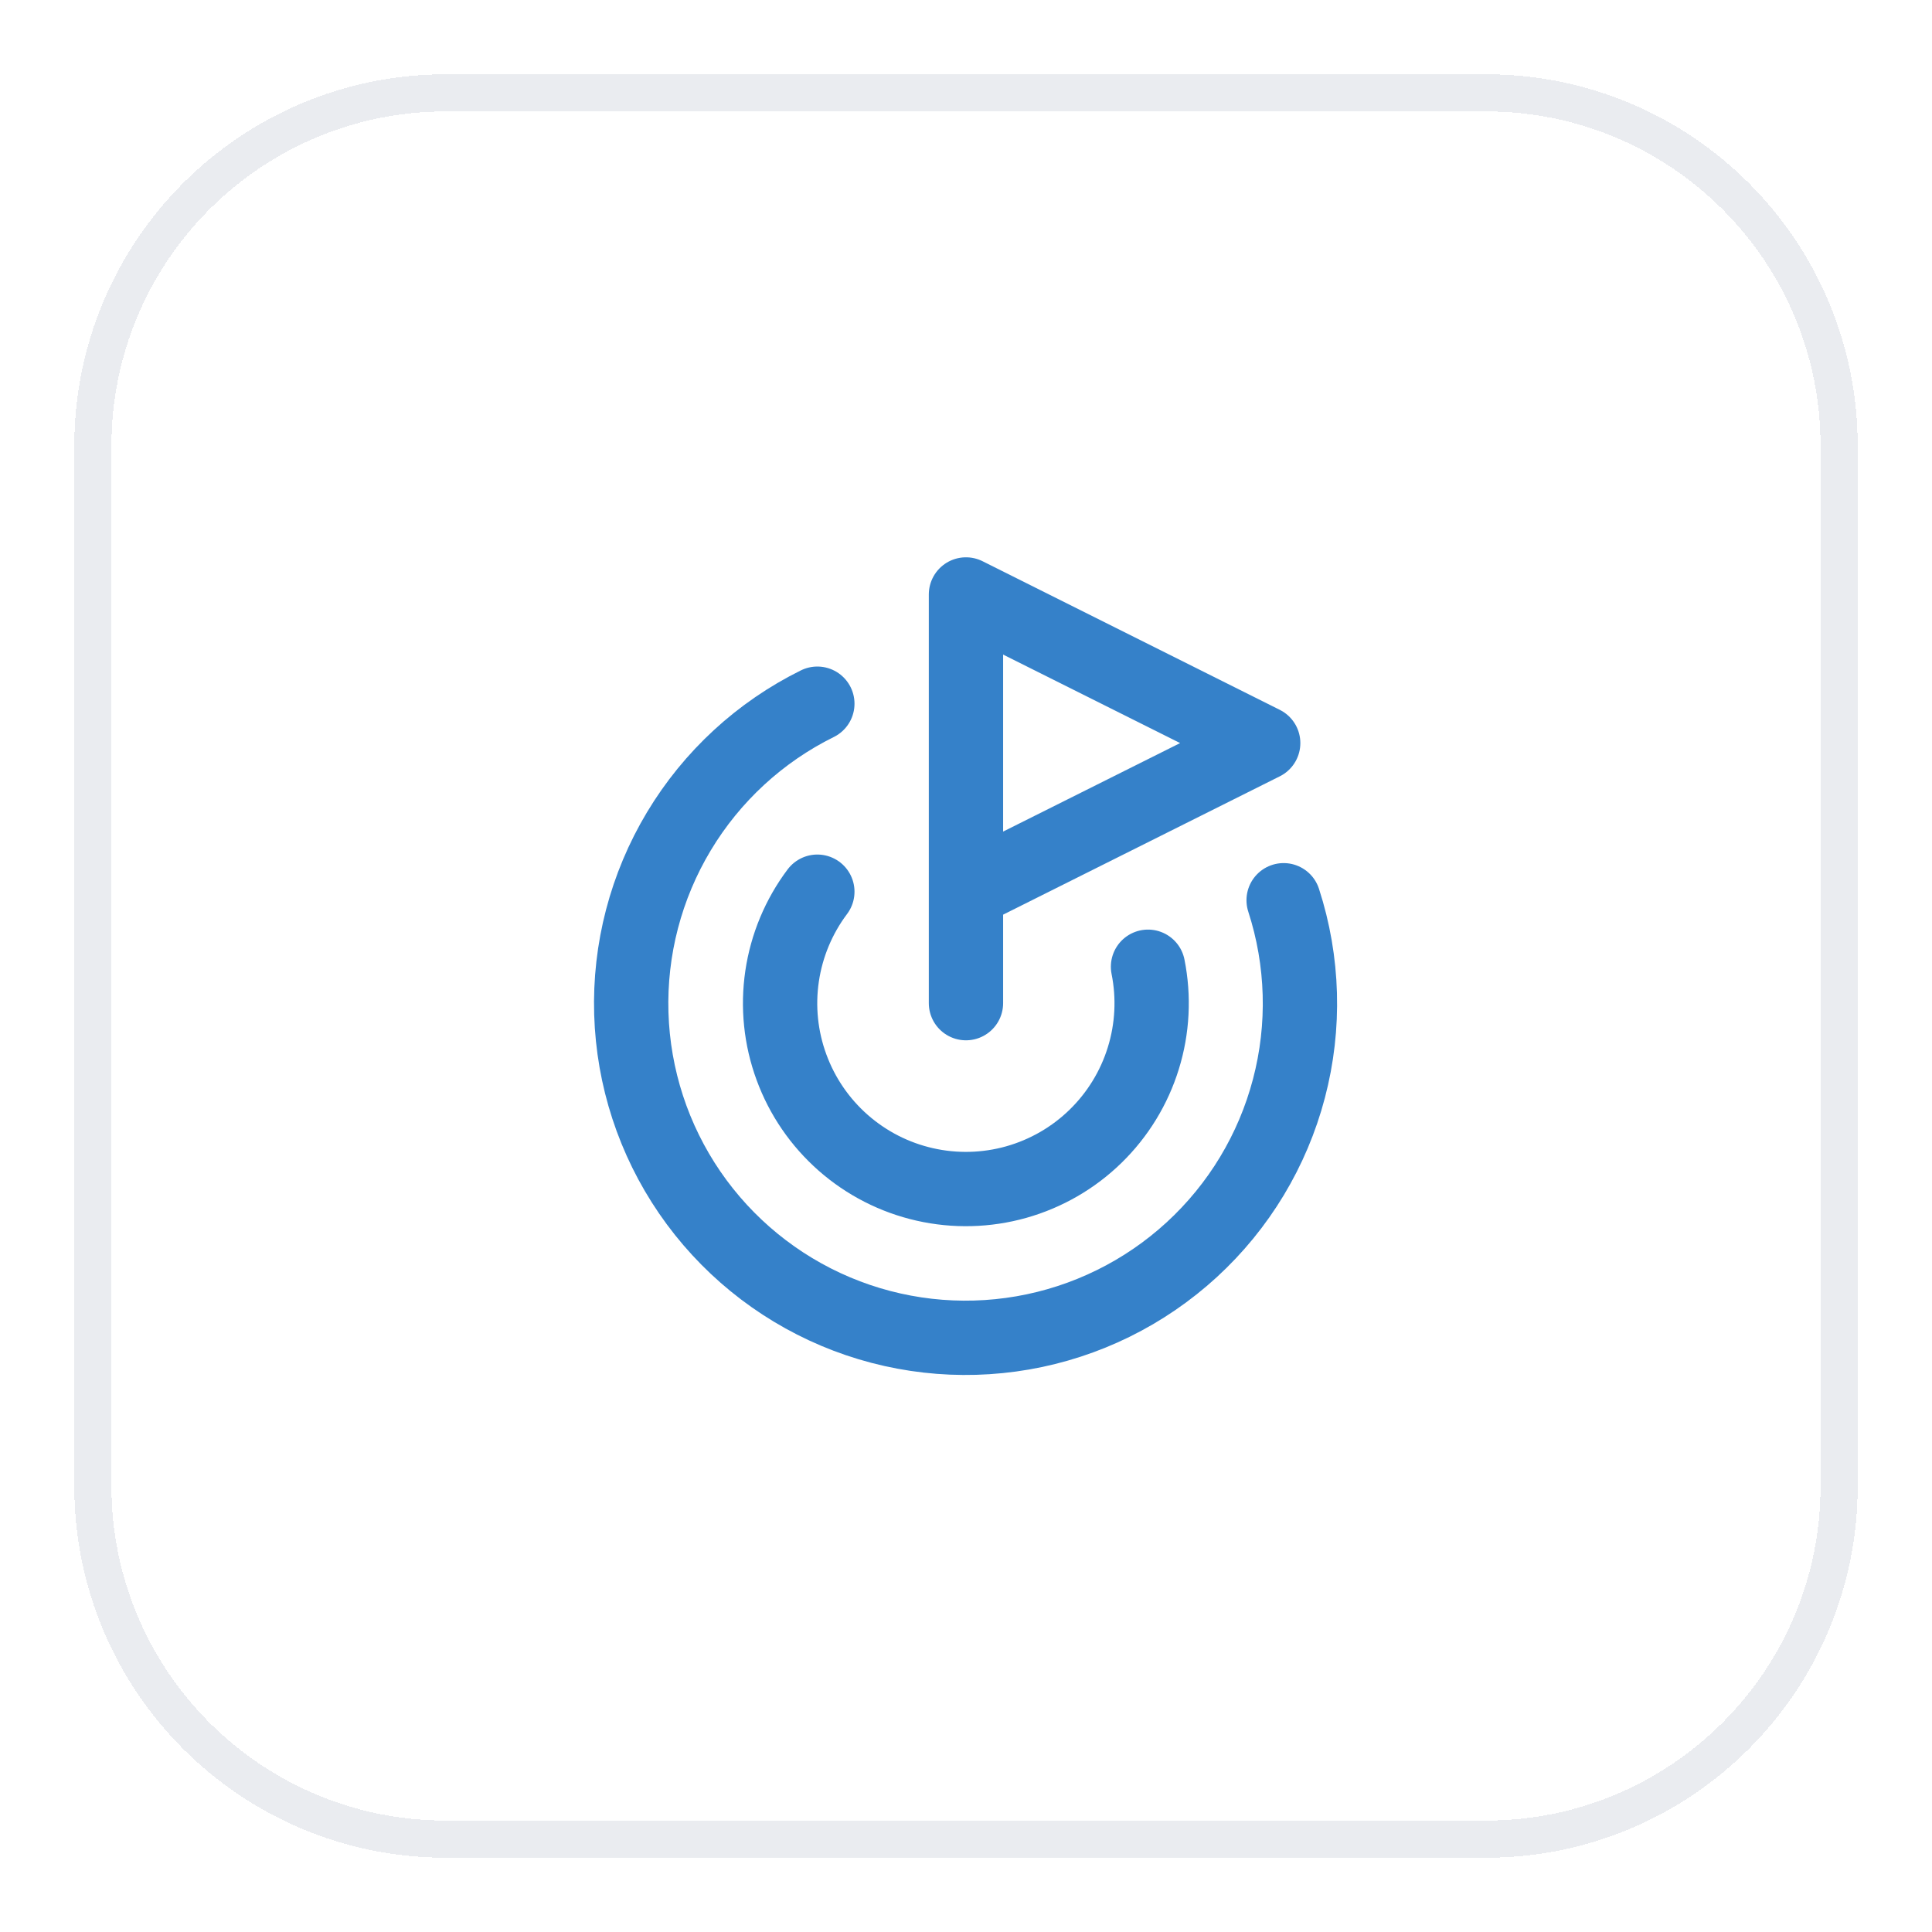 <svg width="52" height="52" viewBox="0 0 52 52" fill="none" xmlns="http://www.w3.org/2000/svg">
<g filter="url(#filter0_d_5801_44962)">
<path d="M12 1.5H40C45.247 1.5 49.5 5.753 49.5 11V39C49.5 44.247 45.247 48.5 40 48.5H12C6.753 48.5 2.5 44.247 2.5 39V11C2.5 5.753 6.753 1.5 12 1.5Z" stroke="#EAECF0" shape-rendering="crispEdges"/>
<path d="M25.999 26V15L33.999 19L25.999 23M34.549 23.23C35.081 24.87 35.131 26.629 34.692 28.296C34.254 29.964 33.346 31.47 32.075 32.637C30.805 33.803 29.227 34.58 27.528 34.875C25.829 35.17 24.081 34.971 22.492 34.301C20.904 33.631 19.541 32.519 18.565 31.097C17.59 29.675 17.044 28.002 16.992 26.279C16.94 24.555 17.385 22.853 18.272 21.375C19.16 19.896 20.453 18.704 21.999 17.94M21.999 23C21.498 23.667 21.172 24.449 21.05 25.274C20.928 26.1 21.015 26.942 21.303 27.725C21.59 28.509 22.069 29.207 22.695 29.758C23.322 30.309 24.076 30.695 24.89 30.879C25.703 31.064 26.55 31.042 27.353 30.816C28.156 30.589 28.89 30.166 29.487 29.583C30.084 29.001 30.527 28.278 30.773 27.481C31.02 26.684 31.063 25.838 30.899 25.02" stroke="#3581C9" stroke-width="2" stroke-linecap="round" stroke-linejoin="round"/>
</g>
<defs>
<filter id="filter0_d_5801_44962" x="0" y="0" width="52" height="52" filterUnits="userSpaceOnUse" color-interpolation-filters="sRGB">
<feFlood flood-opacity="0" result="BackgroundImageFix"/>
<feColorMatrix in="SourceAlpha" type="matrix" values="0 0 0 0 0 0 0 0 0 0 0 0 0 0 0 0 0 0 127 0" result="hardAlpha"/>
<feOffset dy="1"/>
<feGaussianBlur stdDeviation="1"/>
<feComposite in2="hardAlpha" operator="out"/>
<feColorMatrix type="matrix" values="0 0 0 0 0.063 0 0 0 0 0.094 0 0 0 0 0.157 0 0 0 0.05 0"/>
<feBlend mode="normal" in2="BackgroundImageFix" result="effect1_dropShadow_5801_44962"/>
<feBlend mode="normal" in="SourceGraphic" in2="effect1_dropShadow_5801_44962" result="shape"/>
</filter>
</defs>
</svg>
